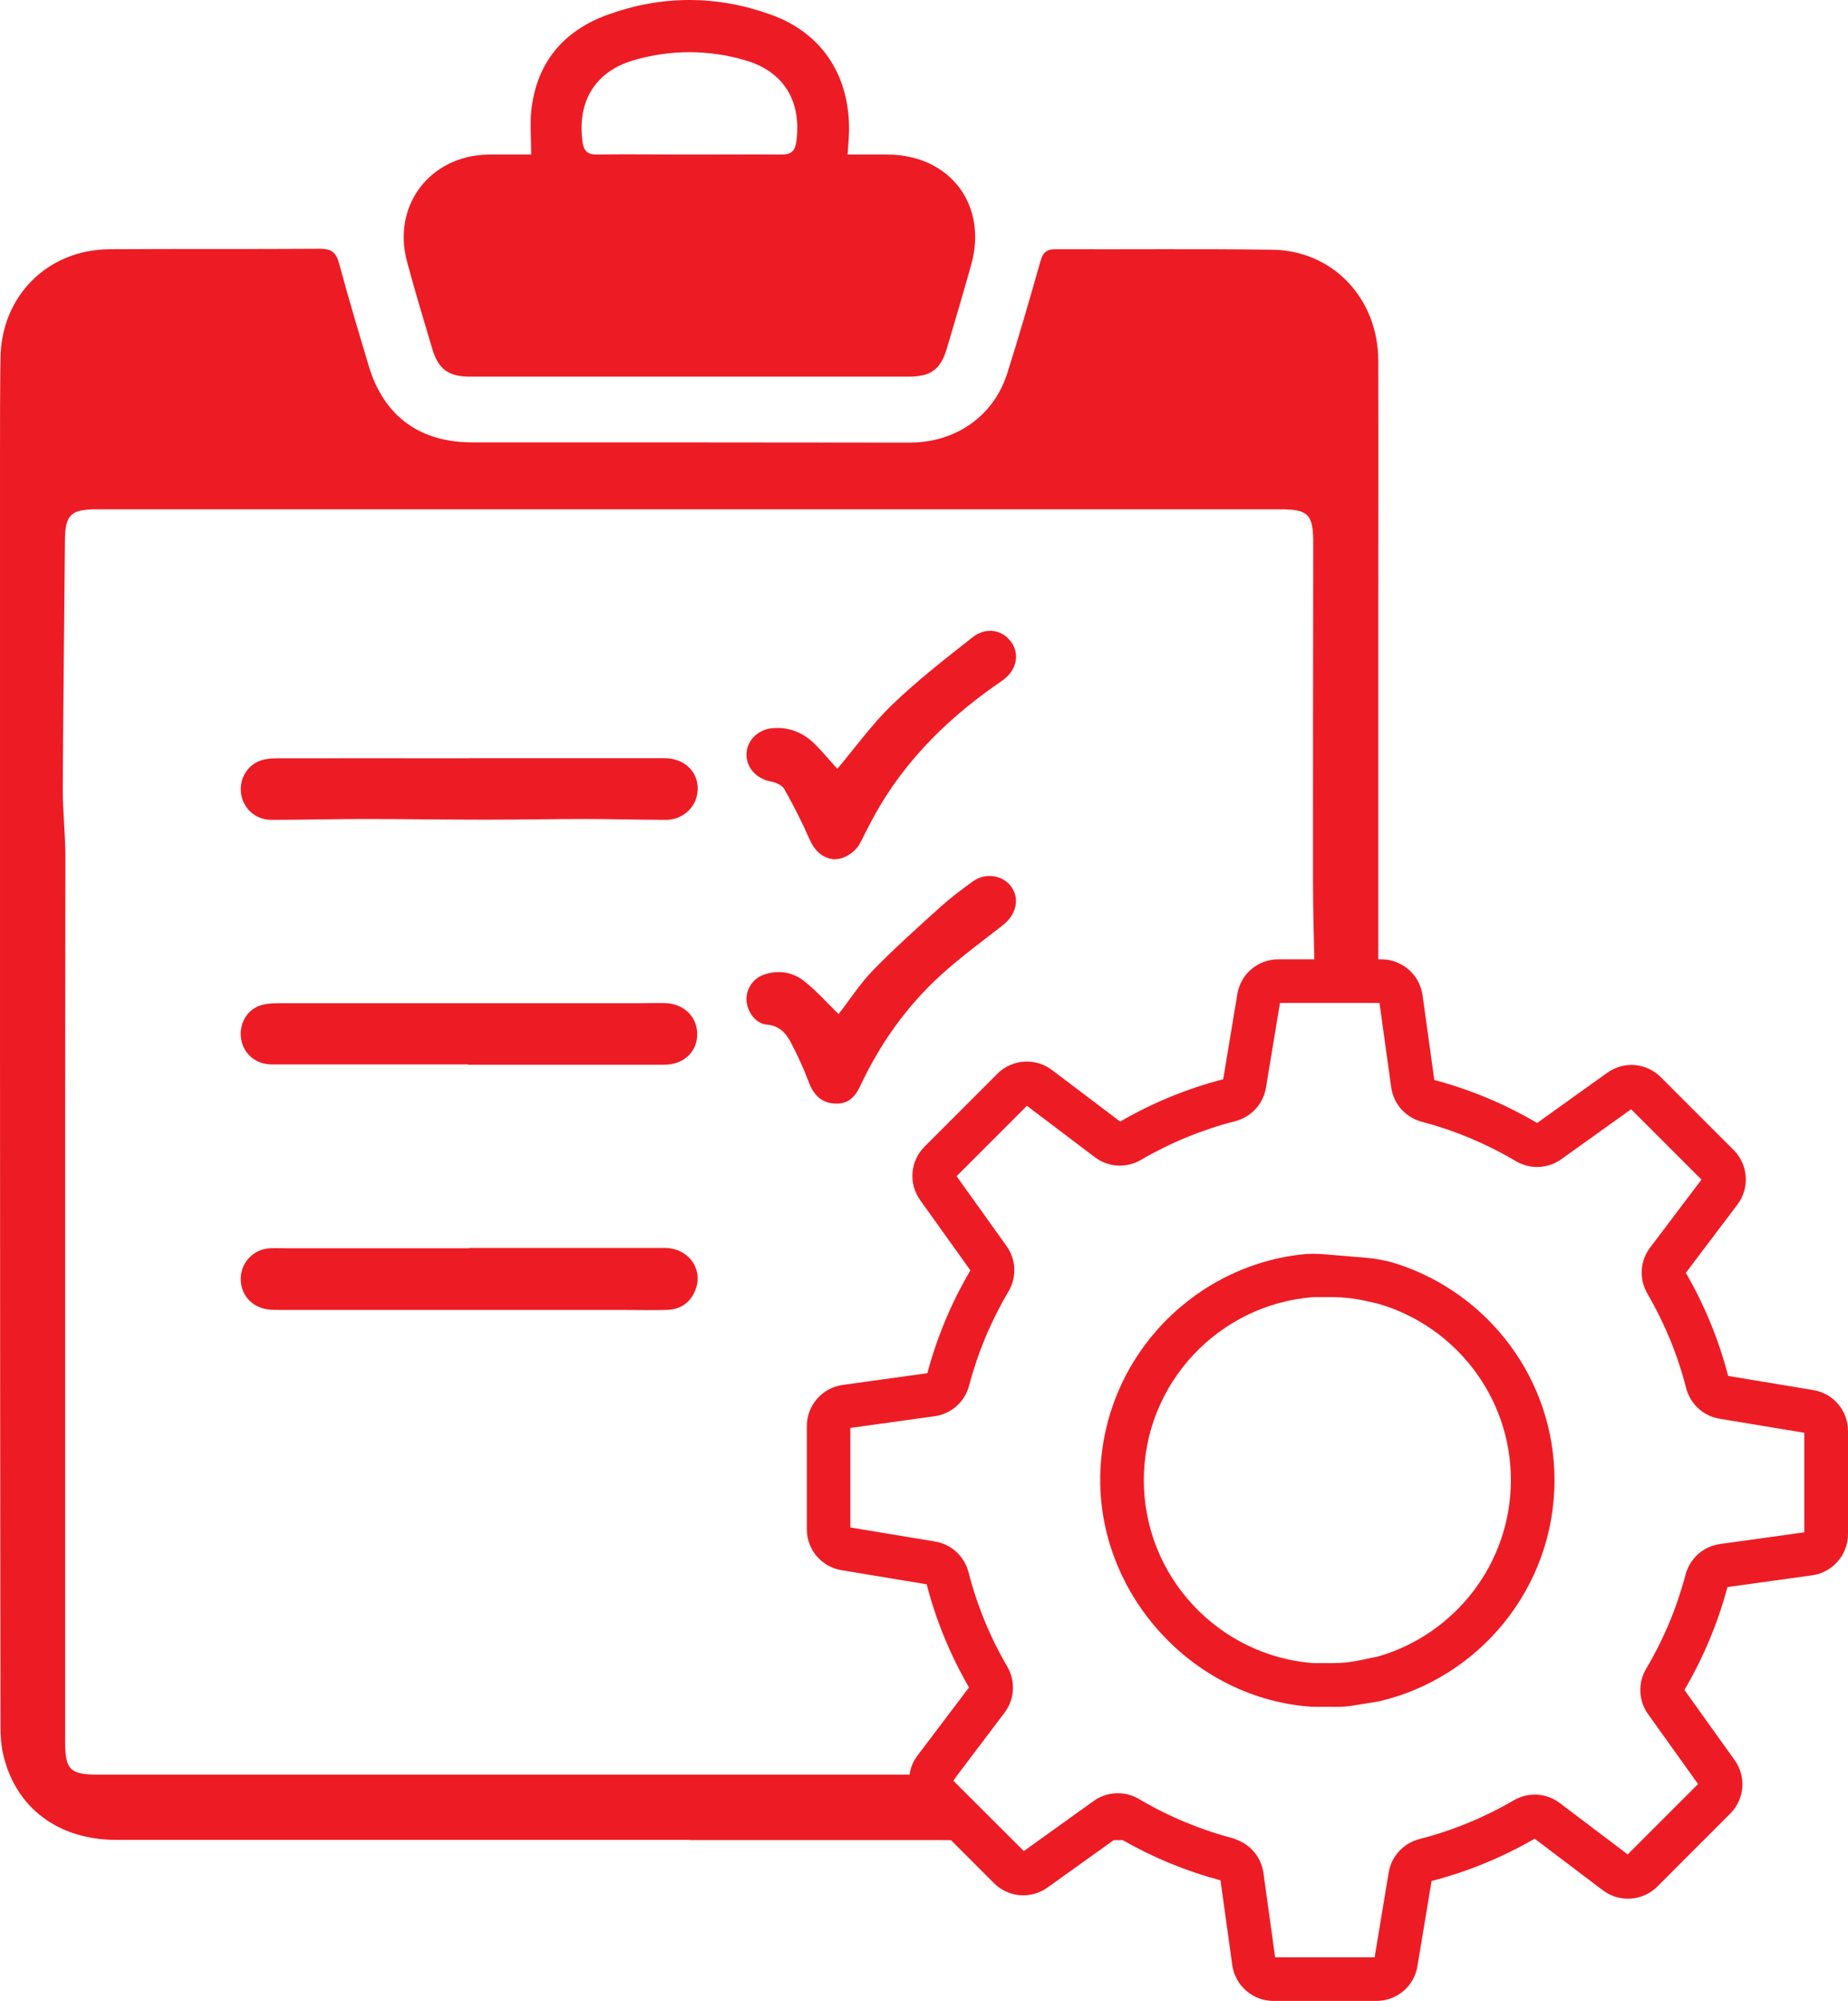 <?xml version="1.0" encoding="UTF-8"?>
<svg xmlns="http://www.w3.org/2000/svg" id="Layer_1" version="1.1" viewBox="157.81 212.57 653.76 707.6">
  <defs>
    <style>
      .st0 {
        fill: #ed1c24;
      }
    </style>
  </defs>
  <path class="st0" d="M323.85,653.89h69.04c8.39,0,13.77,7.33,10.99,14.72-1.83,4.79-5.5,7.15-10.58,7.21-4.91.12-9.87,0-14.78,0h-121.48c-1.6,0-3.19,0-4.79-.24-5.67-.89-9.46-5.5-9.28-11.05.18-5.67,4.61-10.23,10.34-10.52,1.95-.12,3.96,0,5.91,0h64.61v-.12Z"></path>
  <path class="st0" d="M323.79,480.69h69.1c8.22,0,13.36,6.5,11.29,13.95-1.3,4.49-5.73,7.92-10.82,7.86-9.34,0-18.68-.3-28.02-.3-11.94,0-23.88.24-35.82.24-14.25,0-28.55-.24-42.8-.24-10.94,0-21.87.3-32.87.3-5.5,0-9.81-3.78-10.7-8.93-.89-5.02,1.77-10.11,6.56-11.94,1.89-.71,4.08-.89,6.15-.89,22.64-.06,45.34,0,67.98,0l-.06-.06Z"></path>
  <path class="st0" d="M323.43,588.99h-69.46c-5.62,0-9.87-3.61-10.82-8.75-.95-5.08,1.66-10.23,6.44-12,2.01-.71,4.32-.89,6.5-.89h126.68c3.31,0,6.62-.12,9.99-.06,6.68.06,11.59,4.61,11.7,10.76.12,6.38-4.67,11.05-11.7,11.05h-69.46v-.12h.12Z"></path>
  <path class="st0" d="M454.05,484.42c6.5-7.68,12.3-15.84,19.45-22.7,8.81-8.51,18.62-16.08,28.26-23.7,4.91-3.9,10.82-2.78,13.95,1.83,2.96,4.37,1.6,10.05-3.43,13.48-17.08,11.65-31.86,25.6-42.68,43.39-2.72,4.49-5.08,9.22-7.45,13.89-1.77,3.43-5.91,6.03-9.46,5.79-3.96-.3-6.86-3.19-8.57-7.15-2.6-6.03-5.62-11.94-8.87-17.67-.77-1.36-3.07-2.36-4.79-2.66-4.97-.95-8.63-4.79-8.57-9.58.06-4.73,3.84-8.69,8.93-9.22,5.73-.59,10.76,1.3,14.84,5.2,3.01,2.9,5.62,6.15,8.39,9.16v-.06Z"></path>
  <path class="st0" d="M454.52,571.13c3.9-5.02,7.63-10.82,12.3-15.61,7.63-7.8,15.78-15.07,23.88-22.4,3.55-3.19,7.39-6.03,11.29-8.87,4.55-3.25,10.76-2.19,13.71,2.07,2.9,4.26,1.54,9.75-2.96,13.3-7.45,5.85-15.13,11.47-22.11,17.79-12.12,11.05-21.52,24.3-28.49,39.19-2.19,4.73-5.02,6.56-9.4,6.21s-7.15-3.07-8.87-7.68c-1.77-4.79-3.96-9.52-6.38-14.07-1.71-3.25-4.08-5.79-8.45-6.15-4.02-.35-6.98-4.67-7.15-8.75-.12-3.96,2.42-7.74,6.38-8.99,5.02-1.66,9.99-.83,14.01,2.36,4.32,3.37,7.98,7.57,12.12,11.59h.12Z"></path>
  <path class="st0" d="M645.3,793.63"></path>
  <path class="st0" d="M490.32,863.31h3.91l15.21,15.21c5.1,5.1,13.06,5.76,18.93,1.56l23.44-16.77h3.16c10.89,6.21,22.51,11,34.61,14.22l4.16,29.98c1,7.22,7.25,12.66,14.54,12.66h36.49c7.21,0,13.3-5.17,14.48-12.28l5-30.12c12.77-3.31,25.03-8.35,36.47-14.97l24.15,18.27c5.81,4.4,14.08,3.83,19.24-1.33l25.8-25.8c5.1-5.1,5.75-13.06,1.56-18.92l-17.77-24.83c6.7-11.39,11.82-23.62,15.22-36.37l29.98-4.16c7.22-1,12.67-7.25,12.67-14.54v-36.49c0-7.21-5.16-13.3-12.28-14.48l-30.12-5c-3.31-12.77-8.35-25.03-14.97-36.46l18.27-24.16c4.4-5.81,3.82-14.08-1.33-19.24l-25.8-25.8c-5.1-5.1-13.06-5.76-18.92-1.56l-24.83,17.77c-11.39-6.71-23.62-11.82-36.37-15.22l-4.16-29.98c-1-7.22-7.25-12.67-14.54-12.67h-1.12c0-5.39,0-10.79,0-16.18v-98.59c0-32.3.08-64.69,0-97-.08-21.98-16.11-38.93-37.51-39.18-25.51-.34-51.02-.08-76.52-.17-3.19-.08-4.61,1.09-5.45,4.11-3.78,13.26-7.55,26.51-11.75,39.69-4.87,15.36-18.38,24.58-34.57,24.58-51.6-.08-103.12-.08-154.73-.08-18.46,0-31.21-9.15-36.58-26.93-3.61-12.08-7.22-24.08-10.49-36.25-1.01-3.78-2.52-5.29-6.71-5.29-24.75.17-49.59,0-74.43.17-21.98.08-38.43,16.53-38.68,38.51-.17,11.33-.17,22.74-.17,34.07v210.69c0,79.71.08,159.42.17,239.14,0,3.52.25,7.05,1.09,10.4,4.45,18.46,19.47,29.7,39.86,29.7h202.97l-.08.08h88.54M401.78,840.15h-209.26c-9.9,0-11.66-1.76-11.66-11.58v-225.46c0-29.45.08-58.99.08-88.44-.08-7.64-.92-15.36-.92-22.99.17-29.37.5-58.65.76-88.02.08-9.06,2.1-10.99,11.33-10.99h418.45c10.07,0,11.83,1.76,11.83,11.91-.08,39.86-.08,79.71-.08,119.57,0,9.24.25,18.46.46,27.68h-12.75c-7.21,0-13.3,5.16-14.48,12.28l-5,30.12c-12.77,3.31-25.03,8.35-36.46,14.97l-24.16-18.27c-5.81-4.4-14.08-3.82-19.23,1.33l-25.8,25.8c-5.1,5.1-5.76,13.06-1.56,18.92l17.77,24.83c-6.7,11.39-11.82,23.62-15.22,36.37l-29.98,4.16c-7.22,1-12.66,7.25-12.66,14.54v36.49c0,7.21,5.16,13.3,12.28,14.48l30.12,5c3.31,12.77,8.35,25.03,14.97,36.46l-18.27,24.16c-1.52,2.01-2.43,4.31-2.78,6.67h-77.76ZM496.62,840.15l16.57-21.92c3.58-4.74,3.96-11.13.95-16.29-6.09-10.44-10.7-21.66-13.69-33.34-1.45-5.66-6.09-9.94-11.83-10.89l-29.98-4.97v-35.2l29.83-4.14c5.88-.82,10.67-5.08,12.19-10.86,3.07-11.67,7.75-22.85,13.92-33.25,2.98-5.02,2.71-11.32-.67-16.05l-17.69-24.72,24.89-24.89,24.03,18.18c4.74,3.58,11.13,3.96,16.29.95,10.44-6.09,21.65-10.7,33.34-13.69,5.66-1.45,9.94-6.09,10.89-11.83l4.97-29.98h35.2l4.14,29.83c.82,5.88,5.08,10.67,10.86,12.19,11.66,3.07,22.85,7.75,33.25,13.92,5.02,2.98,11.32,2.71,16.05-.67l24.72-17.69,24.89,24.89-18.18,24.04c-3.58,4.74-3.96,11.13-.95,16.29,6.09,10.44,10.7,21.66,13.69,33.34,1.45,5.67,6.09,9.94,11.83,10.89l29.98,4.97v35.2l-29.83,4.14c-5.88.82-10.67,5.08-12.19,10.86-3.07,11.67-7.75,22.85-13.92,33.25-2.98,5.02-2.71,11.32.67,16.05l17.69,24.72-24.89,24.89-24.04-18.18c-4.74-3.58-11.13-3.96-16.29-.95-10.44,6.09-21.66,10.7-33.34,13.69-5.66,1.45-9.94,6.09-10.89,11.83l-4.97,29.98h-35.2l-4.14-29.83c-.73-5.27-4.23-9.65-9.11-11.61l-1.63-.64c-11.67-3.06-22.86-7.73-33.27-13.88-5.03-2.97-11.33-2.7-16.05.69l-24.7,17.71-24.92-24.86,1.5-2.18Z"></path>
  <path class="st0" d="M622.46,800.72c-33.51-2.53-60-30.58-60-64.72s26.49-62.19,60-64.72h6.35c4.1,0,8.19.46,12.2,1.36l4.35.98c27.08,7.82,46.95,32.81,46.95,62.37s-19.9,54.59-47.01,62.39l-6.83,1.41c-2.97.61-5.99.92-9.03.92h-6.97ZM640.08,815.14c.36-.03,5.39-.86,5.74-.94,35.45-8.36,61.92-40.23,61.92-78.2,0-35.74-23.47-66.09-55.8-76.49-3.75-1.21-7.65-1.9-11.57-2.22l-14.06-1.16c-2.75-.23-5.52-.24-8.27.08-39.92,4.65-71.01,38.65-71.01,79.8s33.12,77.33,74.89,80.15c.25.02,5.54.03,8.98.03,1.9,0,3.78-.16,5.66-.47l3.52-.58Z"></path>
  <path class="st0" d="M345.73,267.23c0-5.96-.5-10.99.08-15.94,1.93-16.78,11.5-27.94,27.1-33.56,19.05-6.88,38.43-6.88,57.56,0,18.88,6.71,28.78,22.91,27.61,43.46-.08,1.68-.25,3.44-.42,6.04h14.26c21.98.17,35.41,17.79,29.45,39.02-2.77,9.9-5.71,19.8-8.64,29.7-2.18,7.3-5.71,9.82-13.43,9.82h-155.14c-7.72,0-11.24-2.6-13.43-9.82-3.02-10.24-6.13-20.39-8.89-30.71-5.45-19.97,8.06-37.67,28.7-38.01h15.27-.08ZM401.2,267.23c10.99,0,21.98-.08,32.98,0,3.52,0,4.87-1.17,5.37-4.7,1.85-14.1-4.36-24.58-17.96-28.61-13.17-3.86-26.6-3.86-39.77,0-13.51,4.03-19.8,14.52-17.96,28.61.42,3.44,1.76,4.78,5.37,4.7,10.66-.17,21.31,0,31.97,0Z"></path>
</svg>
